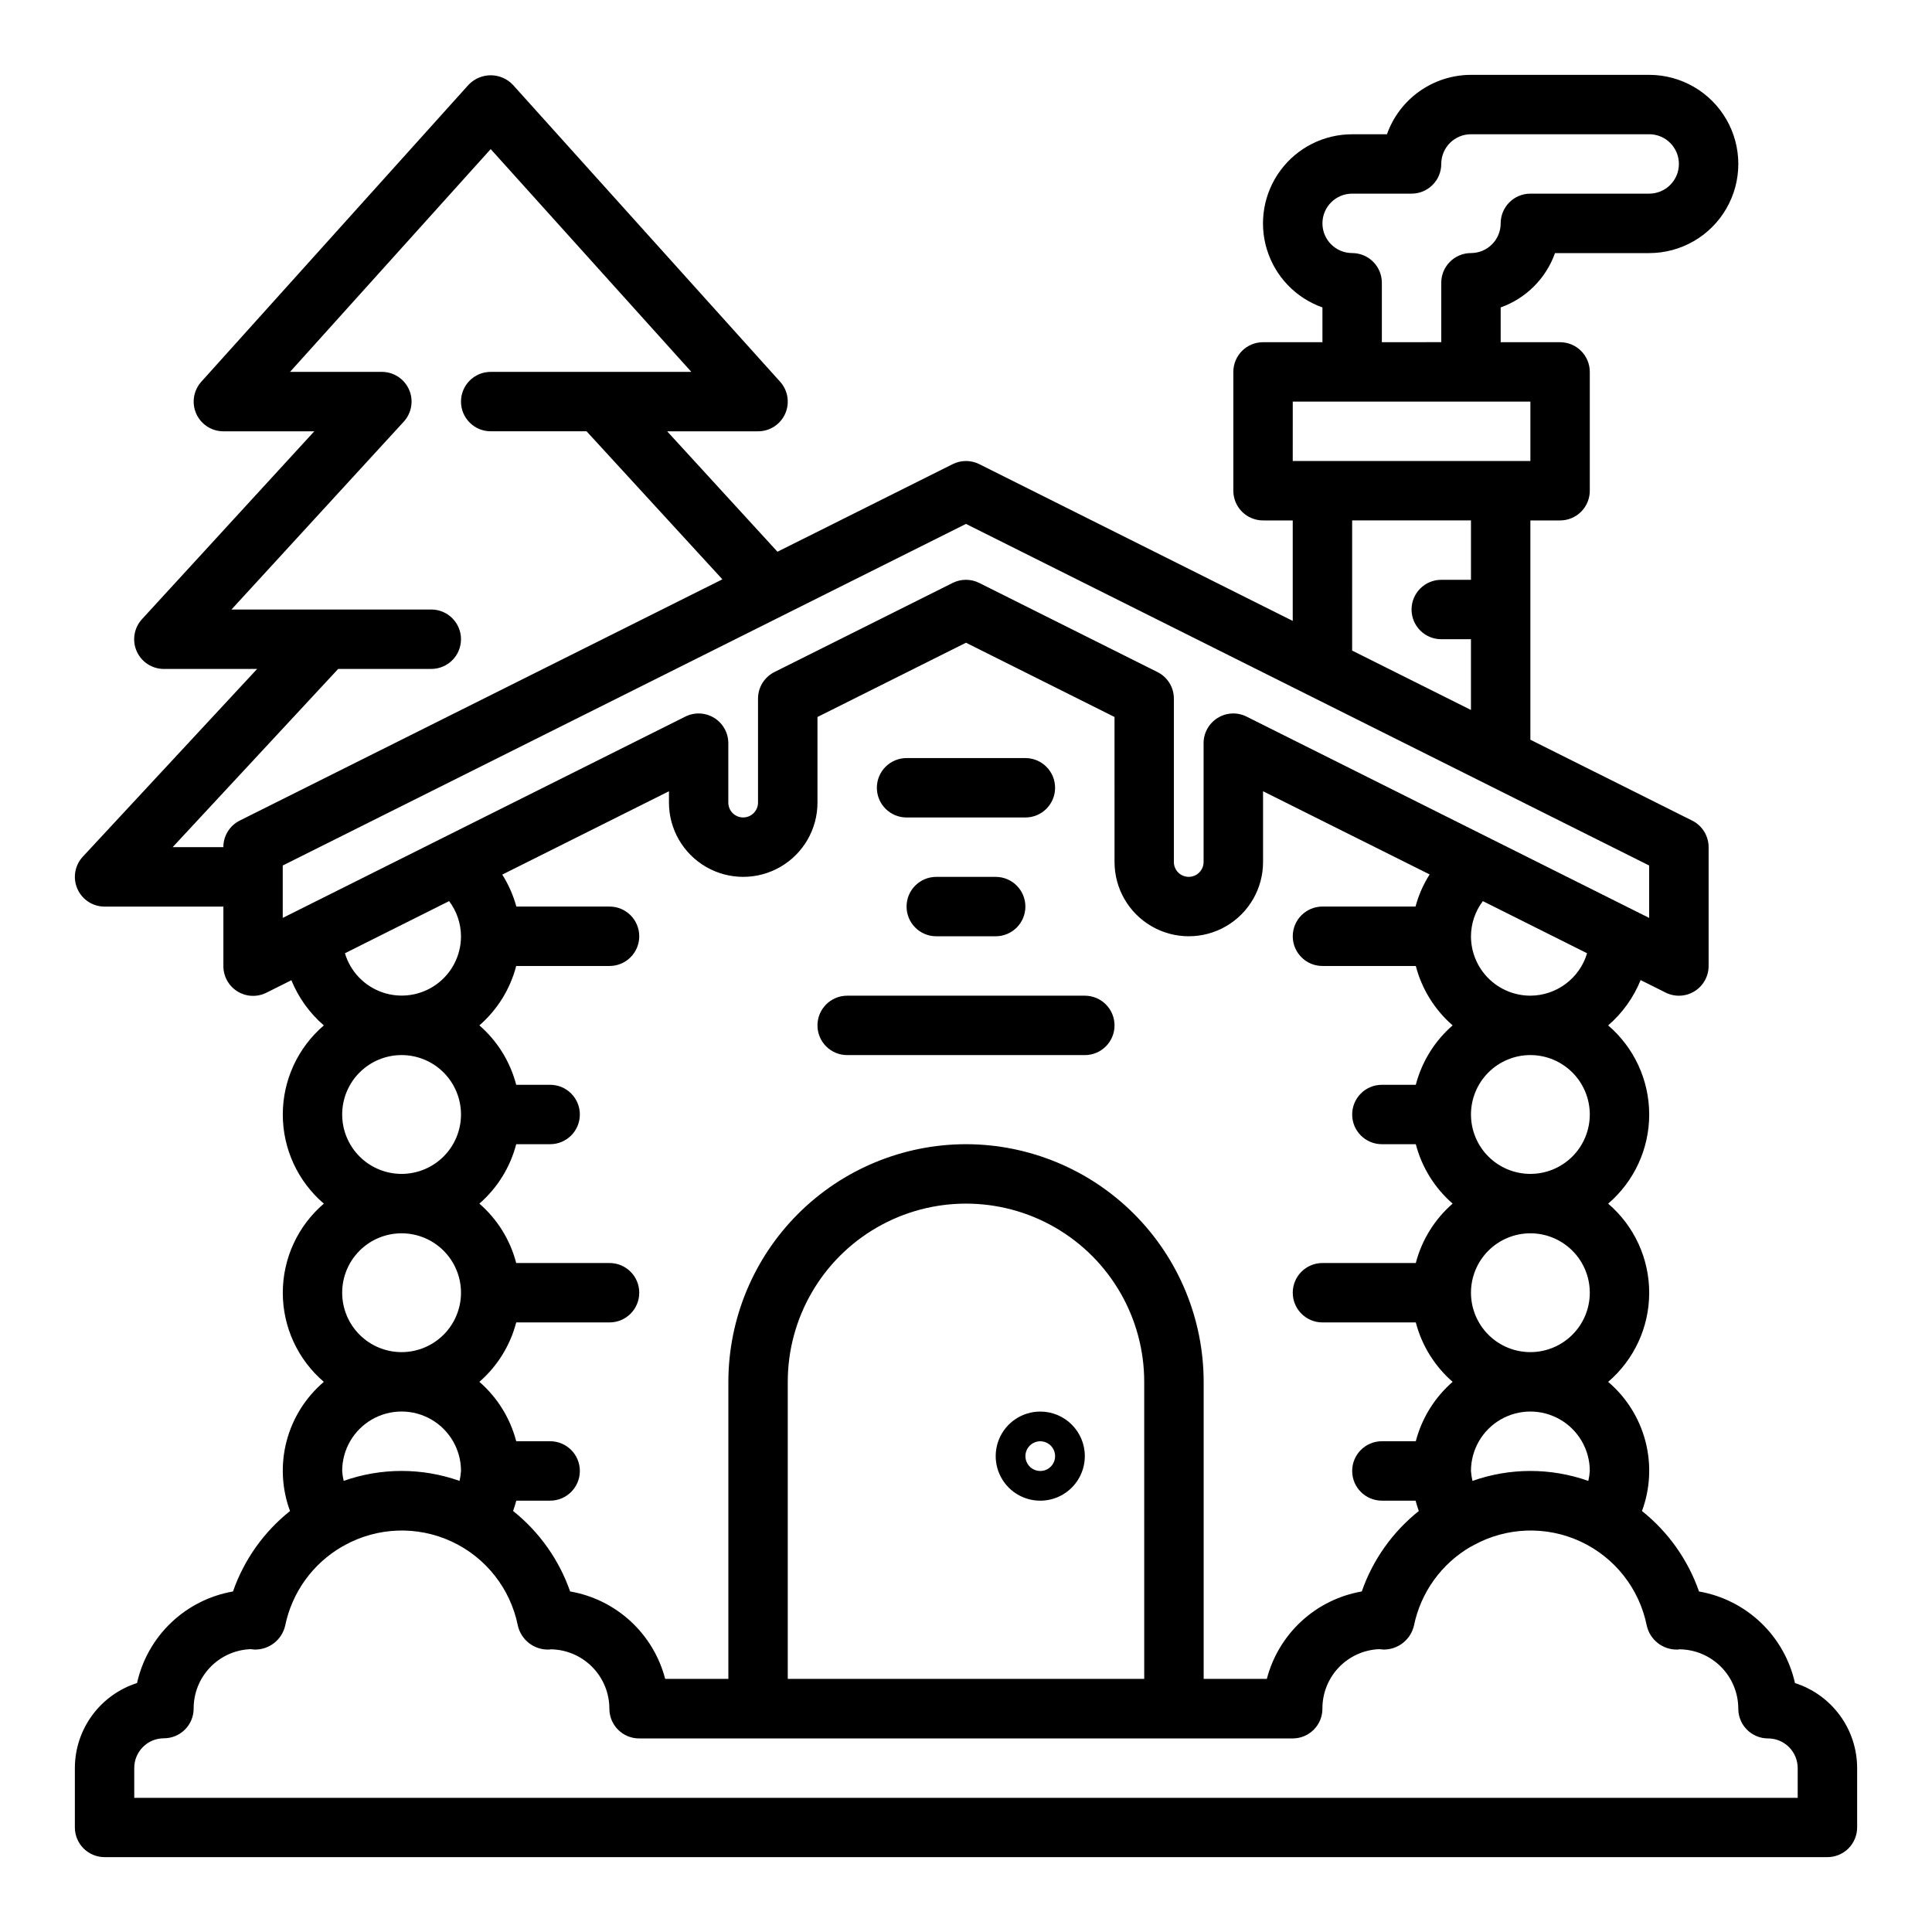 <?xml version="1.0" encoding="UTF-8"?>
<!-- Uploaded to: SVG Repo, www.svgrepo.com, Generator: SVG Repo Mixer Tools -->
<svg fill="#000000" width="800px" height="800px" version="1.1" viewBox="144 144 512 512" xmlns="http://www.w3.org/2000/svg">
 <g>
  <path d="m171.71 636.16h456.58c2.086 0 4.09-0.832 5.566-2.305 1.473-1.477 2.305-3.481 2.305-5.566v-15.746c-0.008-5.016-1.605-9.898-4.566-13.941-2.965-4.047-7.133-7.051-11.91-8.574-1.359-6.106-4.5-11.676-9.027-15.996s-10.234-7.199-16.398-8.273c-2.93-8.391-8.168-15.781-15.117-21.324 2.195-5.938 2.512-12.402 0.906-18.523s-5.051-11.605-9.871-15.703c6.906-5.902 10.879-14.531 10.879-23.617 0-9.082-3.973-17.711-10.879-23.613 6.906-5.906 10.879-14.535 10.879-23.617 0-9.086-3.973-17.715-10.879-23.617 3.781-3.266 6.731-7.383 8.605-12.012l6.629 3.312c2.438 1.219 5.336 1.09 7.656-0.348 2.32-1.434 3.734-3.969 3.734-6.695v-31.488c0-2.984-1.688-5.715-4.356-7.047l-42.879-21.434v-58.113h7.871c2.09 0 4.09-0.828 5.566-2.305 1.477-1.477 2.309-3.481 2.309-5.566v-31.488c0-2.09-0.832-4.09-2.309-5.566-1.477-1.477-3.477-2.305-5.566-2.305h-15.742v-9.219c6.719-2.394 12.004-7.68 14.398-14.398h24.961c8.438 0 16.234-4.5 20.453-11.809 4.219-7.309 4.219-16.309 0-23.617-4.219-7.305-12.016-11.809-20.453-11.809h-47.23c-4.883 0.008-9.645 1.523-13.633 4.344-3.988 2.816-7.004 6.801-8.637 11.402h-9.219c-7.492-0.004-14.543 3.547-18.996 9.57-4.457 6.019-5.793 13.801-3.598 20.961 2.195 7.164 7.656 12.863 14.719 15.355v9.219h-15.742c-4.348 0-7.871 3.523-7.871 7.871v31.488c0 2.086 0.828 4.09 2.305 5.566 1.477 1.477 3.481 2.305 5.566 2.305h7.871v26.625l-83.074-41.543c-2.215-1.105-4.82-1.105-7.035 0l-46.445 23.215-29.23-31.914h24.09c3.109 0 5.926-1.828 7.188-4.668 1.266-2.84 0.742-6.16-1.34-8.469l-70.848-78.719c-1.527-1.594-3.641-2.496-5.848-2.496s-4.32 0.902-5.852 2.496l-70.848 78.719c-2.078 2.309-2.602 5.629-1.34 8.469 1.266 2.84 4.082 4.668 7.191 4.668h24.09l-45.656 49.781-0.004 0.004c-2.113 2.305-2.664 5.641-1.402 8.5 1.266 2.859 4.102 4.703 7.227 4.691h24.688l-46.191 49.746c-2.133 2.293-2.703 5.629-1.453 8.5 1.25 2.875 4.082 4.731 7.215 4.731h31.488v15.746c-0.016 2.734 1.391 5.281 3.715 6.727 2.32 1.445 5.227 1.578 7.676 0.355l6.629-3.312c1.879 4.617 4.828 8.719 8.602 11.973-6.902 5.902-10.879 14.531-10.879 23.617 0 9.082 3.977 17.711 10.879 23.617-6.902 5.902-10.879 14.531-10.879 23.613 0 9.086 3.977 17.715 10.879 23.617-4.82 4.102-8.266 9.582-9.871 15.707-1.605 6.121-1.289 12.59 0.906 18.527-6.949 5.539-12.191 12.93-15.113 21.316-6.168 1.074-11.875 3.953-16.402 8.273s-7.668 9.891-9.027 15.996c-4.777 1.523-8.945 4.527-11.906 8.574-2.961 4.043-4.562 8.926-4.57 13.941v15.746c0 2.086 0.832 4.09 2.309 5.566 1.477 1.473 3.477 2.305 5.566 2.305zm393.6-102.34c-0.055 0.887-0.184 1.77-0.387 2.637-9.934-3.516-20.77-3.516-30.703 0-0.207-0.867-0.34-1.75-0.398-2.637 0-5.625 3-10.824 7.871-13.637 4.871-2.812 10.871-2.812 15.742 0s7.875 8.012 7.875 13.637zm-118.08 55.102h-94.465v-78.719c0-16.875 9.004-32.469 23.617-40.906 14.613-8.434 32.617-8.434 47.23 0 14.613 8.438 23.617 24.031 23.617 40.906zm-47.23-141.7c-16.699 0.02-32.707 6.66-44.512 18.465-11.805 11.809-18.445 27.816-18.465 44.512v78.719h-16.746c-1.527-5.871-4.719-11.18-9.184-15.289-4.469-4.109-10.023-6.844-16.004-7.879-2.93-8.391-8.168-15.781-15.117-21.324 0.32-0.898 0.605-1.812 0.852-2.738h8.965c4.348 0 7.875-3.523 7.875-7.871 0-4.348-3.527-7.875-7.875-7.875h-8.988c-1.59-6.109-4.992-11.598-9.762-15.742 4.769-4.144 8.172-9.633 9.762-15.746h24.734c4.348 0 7.871-3.523 7.871-7.871s-3.523-7.871-7.871-7.871h-24.734c-1.59-6.113-4.992-11.602-9.762-15.742 4.769-4.144 8.172-9.633 9.762-15.746h8.988c4.348 0 7.875-3.523 7.875-7.871s-3.527-7.871-7.875-7.871h-8.988c-1.59-6.113-4.992-11.602-9.762-15.746 4.769-4.141 8.172-9.633 9.762-15.742h24.734c4.348 0 7.871-3.527 7.871-7.875s-3.523-7.871-7.871-7.871h-24.695c-0.824-2.992-2.082-5.844-3.738-8.469l44.176-22.09v3.008c0 7.031 3.75 13.527 9.84 17.043 6.09 3.516 13.594 3.516 19.68 0 6.09-3.516 9.84-10.012 9.84-17.043v-22.688l39.359-19.68 39.359 19.68 0.004 38.43c0 7.031 3.75 13.527 9.84 17.043 6.09 3.516 13.59 3.516 19.68 0s9.84-10.012 9.84-17.043v-18.75l44.145 22.043c-1.672 2.633-2.934 5.504-3.738 8.516h-24.664c-4.348 0-7.871 3.523-7.871 7.871s3.523 7.875 7.871 7.875h24.734c1.594 6.109 4.996 11.602 9.762 15.742-4.766 4.144-8.168 9.633-9.762 15.746h-8.988c-4.348 0-7.871 3.523-7.871 7.871s3.523 7.871 7.871 7.871h8.988c1.594 6.113 4.996 11.602 9.762 15.746-4.766 4.141-8.168 9.629-9.762 15.742h-24.734c-4.348 0-7.871 3.523-7.871 7.871s3.523 7.871 7.871 7.871h24.734c1.594 6.113 4.996 11.602 9.762 15.746-4.766 4.144-8.168 9.633-9.762 15.742h-8.988c-4.348 0-7.871 3.527-7.871 7.875 0 4.348 3.523 7.871 7.871 7.871h8.934c0.242 0.93 0.527 1.844 0.852 2.746-6.949 5.539-12.191 12.93-15.113 21.316-5.977 1.043-11.527 3.777-15.988 7.887s-7.644 9.414-9.172 15.281h-16.742v-78.719c-0.02-16.695-6.66-32.703-18.469-44.512-11.805-11.805-27.812-18.445-44.508-18.465zm165.31 39.359c0 4.176-1.66 8.18-4.613 11.133s-6.957 4.613-11.133 4.613c-4.176 0-8.18-1.66-11.133-4.613s-4.609-6.957-4.609-11.133c0-4.176 1.656-8.18 4.609-11.133s6.957-4.609 11.133-4.609c4.176 0 8.18 1.656 11.133 4.609s4.613 6.957 4.613 11.133zm0-47.23c0 4.176-1.66 8.18-4.613 11.133-2.953 2.953-6.957 4.609-11.133 4.609-4.176 0-8.18-1.656-11.133-4.609-2.953-2.953-4.609-6.957-4.609-11.133s1.656-8.18 4.609-11.133c2.953-2.953 6.957-4.613 11.133-4.613 4.176 0 8.18 1.66 11.133 4.613 2.953 2.953 4.613 6.957 4.613 11.133zm-15.742-31.488h-0.004c-4.176 0-8.18-1.66-11.133-4.613-2.953-2.953-4.609-6.957-4.609-11.133 0.016-3.359 1.121-6.629 3.148-9.312l27.621 13.816c-0.965 3.238-2.949 6.082-5.656 8.105-2.703 2.023-5.992 3.125-9.371 3.137zm-47.234-196.8c-4.348 0-7.875-3.523-7.875-7.871 0-4.348 3.527-7.875 7.875-7.875h15.742c2.09 0 4.09-0.828 5.566-2.305 1.477-1.477 2.305-3.477 2.305-5.566 0-4.348 3.527-7.871 7.875-7.871h47.23c4.348 0 7.871 3.523 7.871 7.871s-3.523 7.871-7.871 7.871h-31.488c-4.348 0-7.871 3.527-7.871 7.875 0 2.086-0.828 4.09-2.305 5.566s-3.481 2.305-5.566 2.305c-4.348 0-7.875 3.523-7.875 7.871v15.742l-15.742 0.004v-15.746c0-2.086-0.828-4.09-2.305-5.566-1.477-1.477-3.481-2.305-5.566-2.305zm-15.742 39.359h62.977v15.742l-62.98 0.004zm15.742 31.488h31.488v15.742l-7.875 0.004c-4.348 0-7.871 3.523-7.871 7.871s3.523 7.871 7.871 7.871h7.871v18.75l-31.488-15.742zm-102.34 0.93 181.05 90.527v13.887l-106.69-53.348c-2.441-1.223-5.34-1.09-7.66 0.348-2.32 1.434-3.734 3.969-3.731 6.695v31.488c0 2.176-1.766 3.938-3.938 3.938-2.176 0-3.938-1.762-3.938-3.938v-43.297c0.004-2.981-1.684-5.711-4.352-7.043l-47.23-23.617h-0.004c-2.215-1.105-4.82-1.105-7.035 0l-47.23 23.617h-0.004c-2.668 1.332-4.352 4.062-4.352 7.043v27.555c0 2.172-1.762 3.934-3.938 3.934-2.172 0-3.934-1.762-3.934-3.934v-15.746c0-2.727-1.41-5.262-3.731-6.695-2.324-1.438-5.219-1.57-7.66-0.348l-106.69 53.348v-13.887zm-210.24 85.664 43.863-47.23 24.676-0.004c4.348 0 7.875-3.523 7.875-7.871s-3.527-7.871-7.875-7.871h-52.953l45.656-49.781v-0.004c2.113-2.301 2.664-5.641 1.402-8.5-1.266-2.859-4.102-4.703-7.227-4.691h-24.309l53.176-59.039 53.176 59.039h-53.176c-4.348 0-7.871 3.523-7.871 7.871 0 4.348 3.523 7.871 7.871 7.871h25.402l36 39.234-127.9 63.93c-2.668 1.332-4.356 4.062-4.352 7.047zm45.656 28.117 27.605-13.816c2.031 2.684 3.137 5.949 3.152 9.312 0.004 5.078-2.441 9.844-6.57 12.793-4.125 2.953-9.426 3.731-14.227 2.086-4.801-1.648-8.512-5.512-9.961-10.375zm-0.73 42.73c0-4.176 1.656-8.18 4.609-11.133 2.953-2.953 6.957-4.613 11.133-4.613 4.176 0 8.18 1.66 11.133 4.613 2.953 2.953 4.613 6.957 4.613 11.133s-1.66 8.18-4.613 11.133c-2.953 2.953-6.957 4.609-11.133 4.609-4.176 0-8.18-1.656-11.133-4.609-2.953-2.953-4.609-6.957-4.609-11.133zm0 47.23c0-4.176 1.656-8.18 4.609-11.133s6.957-4.609 11.133-4.609c4.176 0 8.18 1.656 11.133 4.609s4.613 6.957 4.613 11.133c0 4.176-1.66 8.18-4.613 11.133s-6.957 4.613-11.133 4.613c-4.176 0-8.18-1.66-11.133-4.613s-4.609-6.957-4.609-11.133zm0 47.23v0.004c0-5.625 3-10.824 7.871-13.637s10.871-2.812 15.742 0c4.871 2.812 7.875 8.012 7.875 13.637-0.055 0.887-0.184 1.77-0.387 2.637-9.934-3.516-20.77-3.516-30.703 0-0.207-0.867-0.344-1.75-0.398-2.637zm-55.105 78.723c0-4.348 3.523-7.871 7.871-7.871 2.09 0 4.09-0.832 5.566-2.305 1.477-1.477 2.305-3.481 2.305-5.566-0.016-4.062 1.543-7.973 4.348-10.91 2.805-2.934 6.641-4.668 10.699-4.836 0.262 0.039 0.875 0.102 1.141 0.109 3.828 0.047 7.18-2.57 8.059-6.297 1.805-8.867 7.332-16.527 15.18-21.035 0.176-0.07 0.344-0.152 0.512-0.242v-0.039c8.762-4.859 19.32-5.238 28.41-1.027 9.09 4.215 15.621 12.516 17.578 22.344 0.879 3.727 4.231 6.344 8.059 6.297 0.387 0 0.789-0.055 0.441-0.07 4.176 0 8.18 1.66 11.133 4.613 2.953 2.953 4.613 6.957 4.613 11.133 0 2.086 0.828 4.09 2.305 5.566 1.477 1.477 3.477 2.305 5.566 2.305h173.22c2.09 0 4.09-0.828 5.566-2.305s2.305-3.481 2.305-5.566c-0.027-4.07 1.527-7.988 4.332-10.934 2.809-2.945 6.648-4.684 10.715-4.852 0.262 0.039 0.875 0.102 1.141 0.109 3.824 0.031 7.164-2.578 8.059-6.297 1.805-8.867 7.332-16.527 15.18-21.035 0.176-0.07 0.344-0.152 0.512-0.242l0.039-0.039c8.762-4.859 19.32-5.238 28.41-1.027 9.09 4.215 15.621 12.516 17.578 22.344 0.867 3.738 4.227 6.359 8.059 6.297 0.387 0 0.789-0.055 0.441-0.07 4.176 0 8.18 1.66 11.133 4.613s4.613 6.957 4.613 11.133c0 2.086 0.828 4.09 2.305 5.566 1.477 1.477 3.481 2.305 5.566 2.305 2.09 0 4.09 0.828 5.566 2.305s2.305 3.481 2.305 5.566v7.871h-440.83z"/>
  <path d="m384.25 360.64h31.488c4.348 0 7.871-3.523 7.871-7.871s-3.523-7.871-7.871-7.871h-31.488c-4.348 0-7.871 3.523-7.871 7.871s3.523 7.871 7.871 7.871z"/>
  <path d="m392.12 376.38c-4.348 0-7.871 3.523-7.871 7.871s3.523 7.871 7.871 7.871h15.746c4.348 0 7.871-3.523 7.871-7.871s-3.523-7.871-7.871-7.871z"/>
  <path d="m431.49 407.87h-62.977c-4.348 0-7.875 3.523-7.875 7.871 0 4.348 3.527 7.871 7.875 7.871h62.977c4.348 0 7.871-3.523 7.871-7.871 0-4.348-3.523-7.871-7.871-7.871z"/>
  <path d="m419.68 518.08c-4.777 0-9.082 2.879-10.91 7.289-1.828 4.414-0.816 9.492 2.559 12.871 3.379 3.375 8.457 4.387 12.871 2.559 4.41-1.828 7.289-6.133 7.289-10.91 0-6.519-5.289-11.809-11.809-11.809zm0 15.742v0.004c-1.594 0-3.027-0.961-3.637-2.43-0.609-1.473-0.273-3.164 0.852-4.289 1.125-1.129 2.82-1.465 4.289-0.855 1.473 0.609 2.43 2.047 2.43 3.637 0 1.043-0.414 2.047-1.152 2.785-0.738 0.738-1.738 1.152-2.781 1.152z"/>
 </g>
</svg>